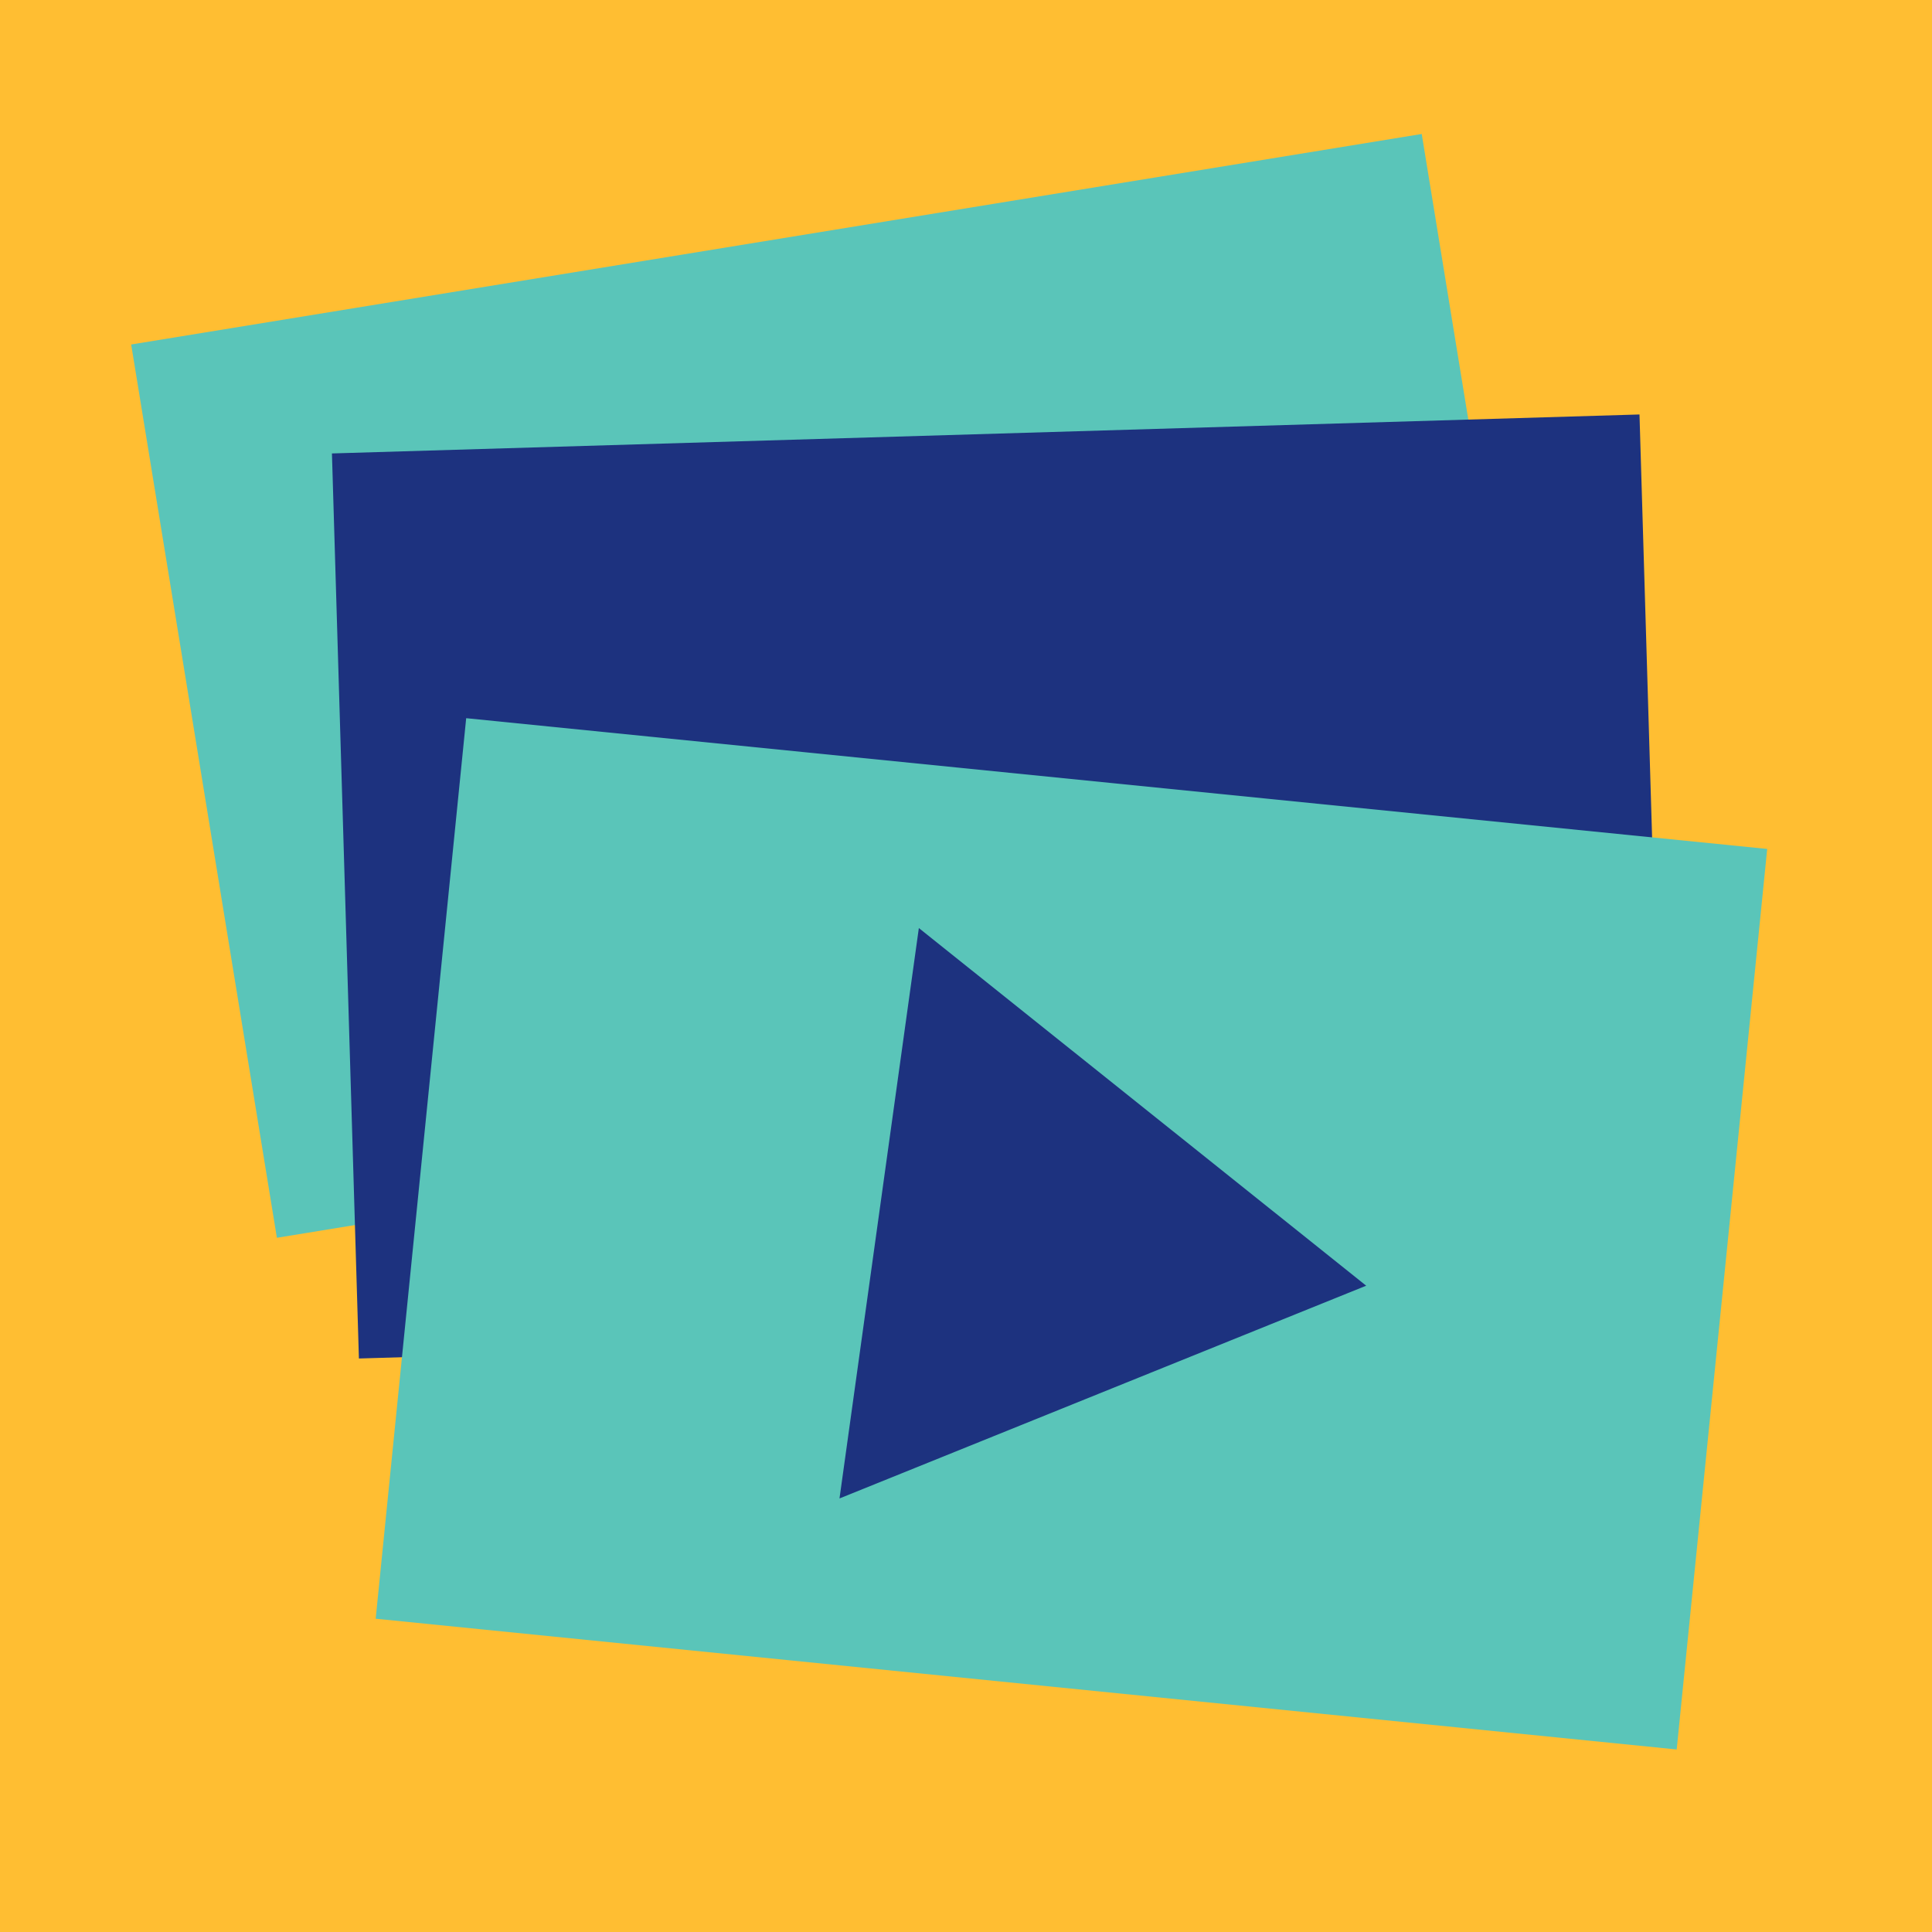 <svg xmlns="http://www.w3.org/2000/svg" xmlns:xlink="http://www.w3.org/1999/xlink" version="1.1" x="0px" y="0px" viewBox="0 0 168 168" style="enable-background:new 0 0 168 168;" xml:space="preserve" width="24" height="24">
<g id="archive">
</g>
<g id="fond_1_">
</g>
<g id="contenu">
	<g>
	</g>
	<g>
		<rect style="fill:#FFBE32;" width="168" height="168"/>
		
			<rect x="17" y="20.3" transform="matrix(0.987 -0.161 0.161 0.987 -8.641 12.657)" style="fill:#5AC5B9;" width="113.7" height="78.7"/>
		
			<rect x="30" y="37.7" transform="matrix(1 -2.980182e-02 2.980182e-02 1 -2.259 2.624)" style="fill:#1D327F;" width="113.7" height="78.7"/>
		
			<rect x="53.8" y="50.4" transform="matrix(0.1 -0.995 0.995 0.1 -22.86 189.249)" style="fill:#5AC5B9;" width="78.7" height="113.7"/>
		<polygon style="fill:#1D327F;" points="73,130.3 79.9,80.7 118.8,111.8   "/>
	</g>
</g>
<g id="Calque_3">
</g>
<g id="Calque_5">
</g>
</svg>